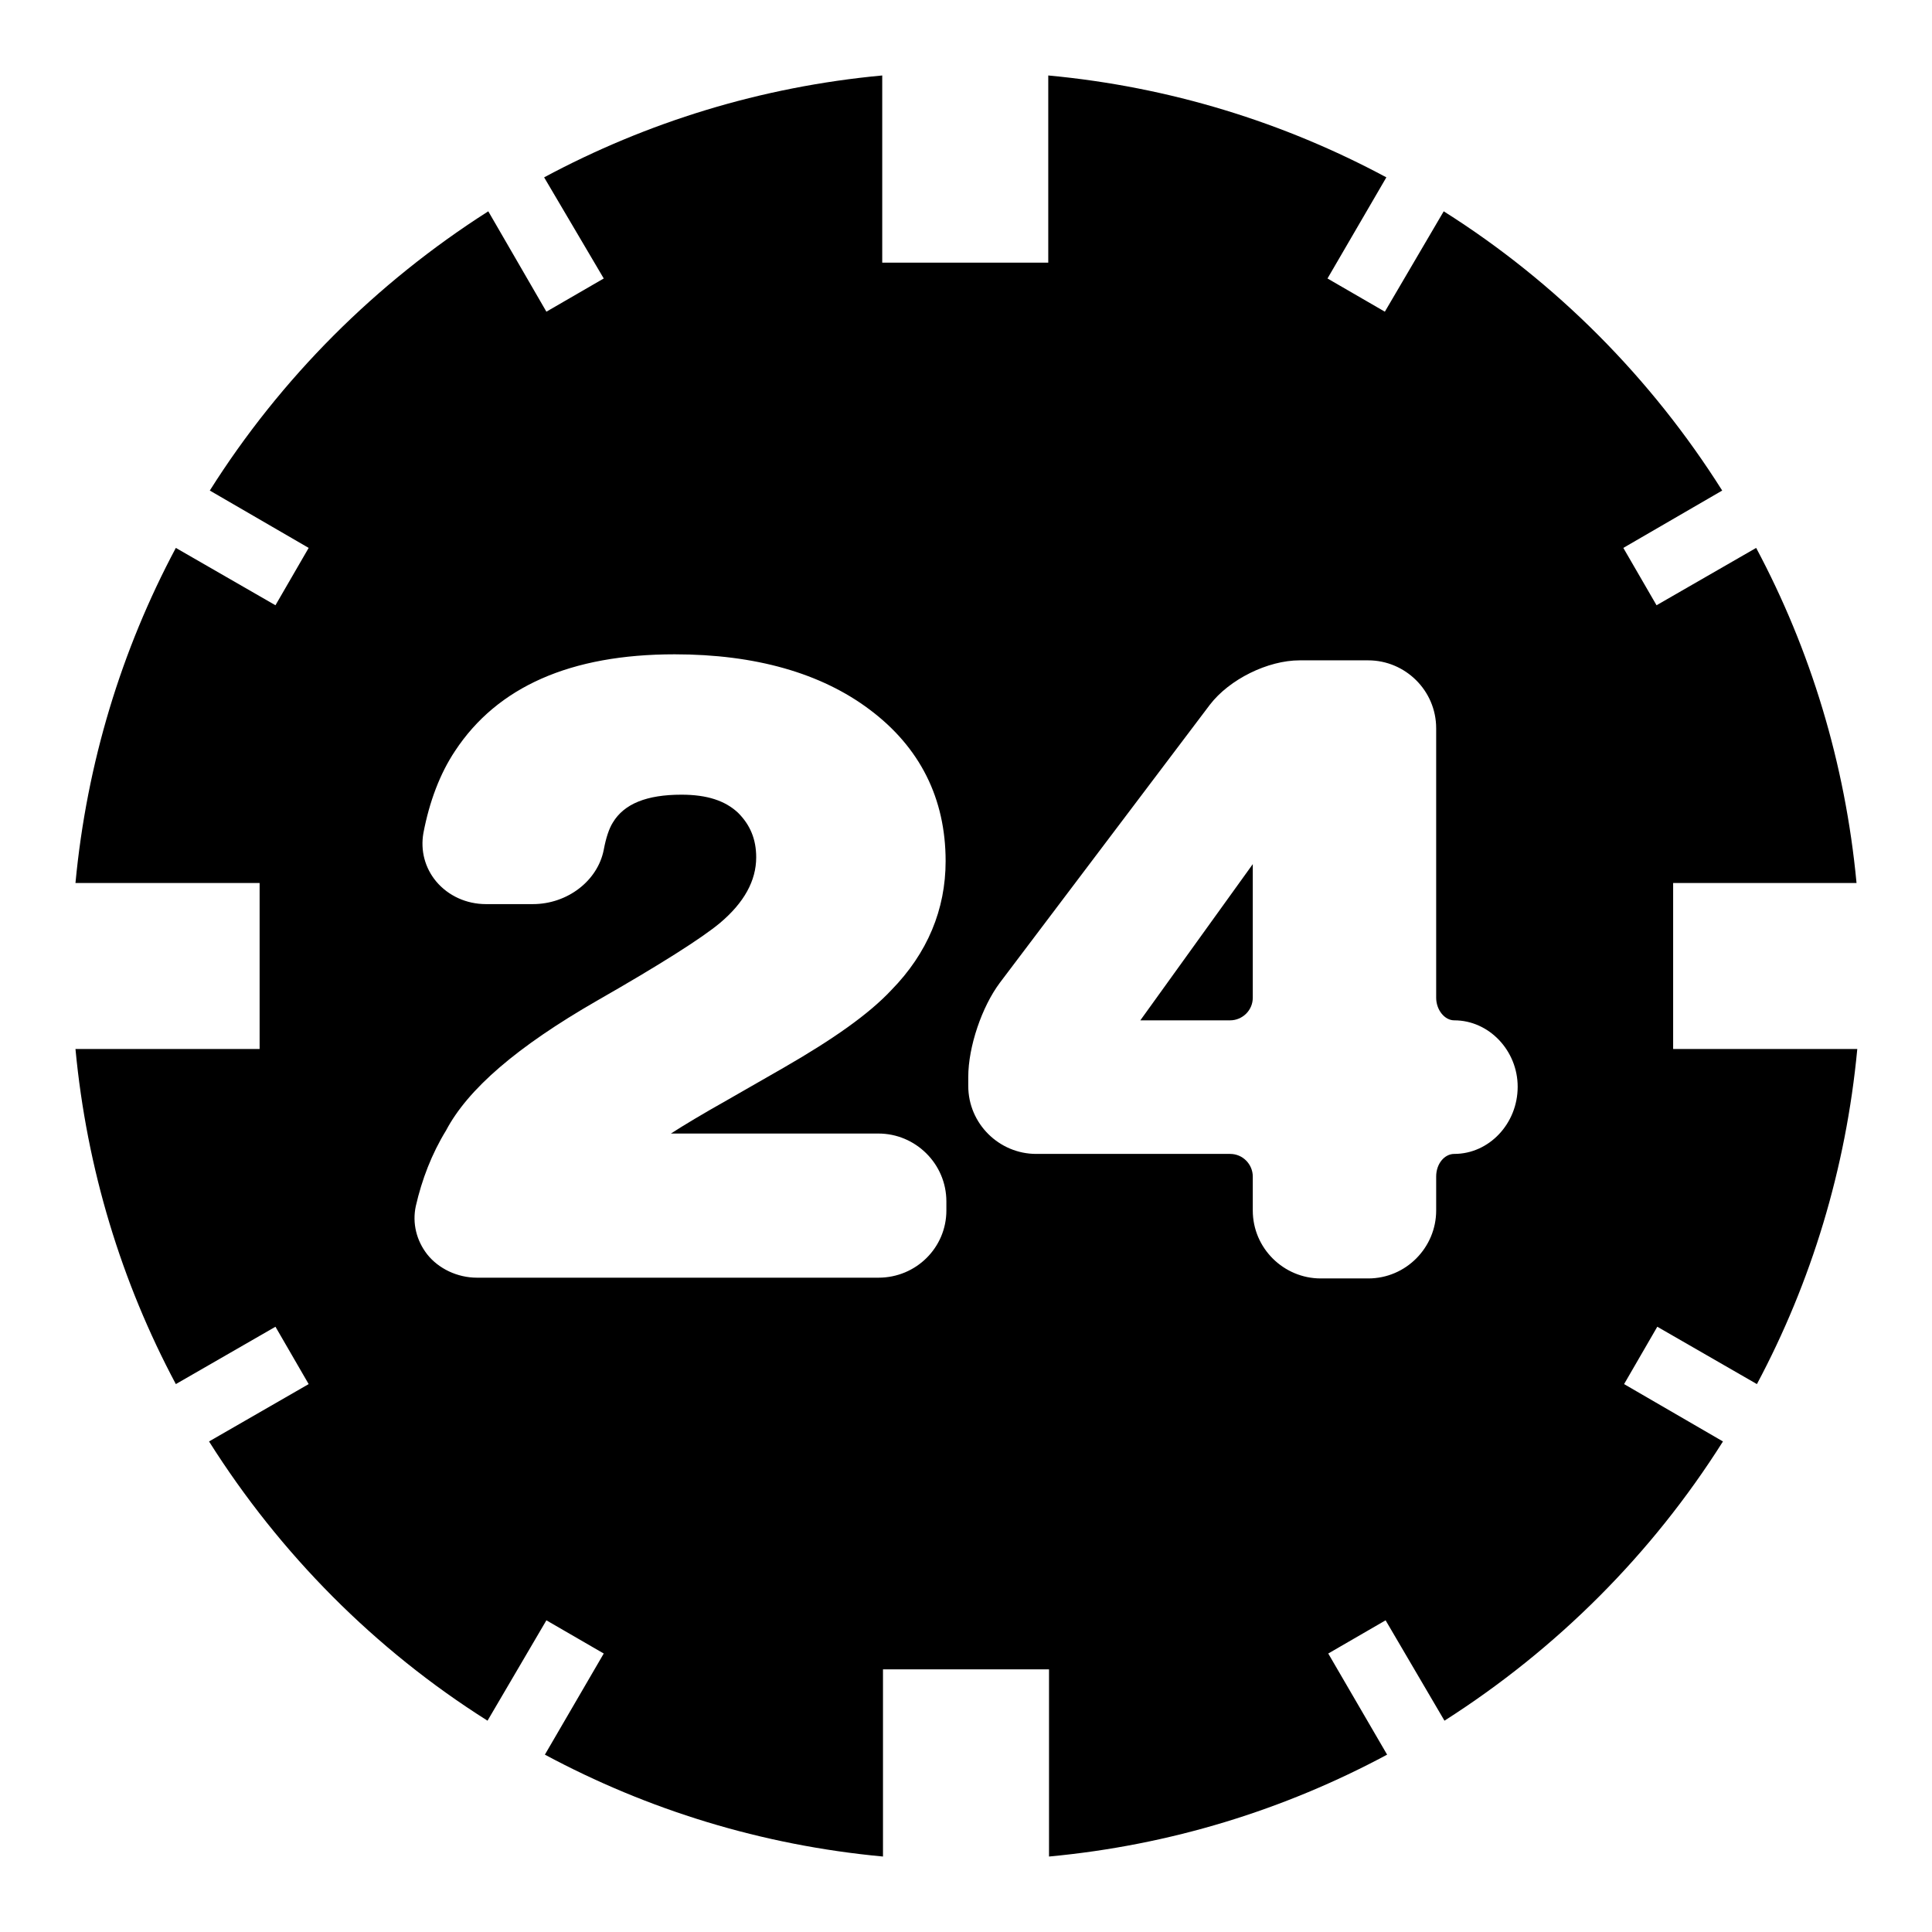 <?xml version="1.0" encoding="utf-8"?>
<!-- Svg Vector Icons : http://www.onlinewebfonts.com/icon -->
<!DOCTYPE svg PUBLIC "-//W3C//DTD SVG 1.1//EN" "http://www.w3.org/Graphics/SVG/1.1/DTD/svg11.dtd">
<svg version="1.1" xmlns="http://www.w3.org/2000/svg" xmlns:xlink="http://www.w3.org/1999/xlink" x="0px" y="0px" viewBox="0 0 256 256" enable-background="new 0 0 256 256" xml:space="preserve">
<g><g><g><path fill="#000000" d="M221.6,117H246c-1.5-15.9-6.1-30.9-13.3-44.4l-13.2,7.6l-4.4-7.6l13.1-7.6c-9.4-14.9-22-27.6-36.9-37l-7.8,13.3l-7.6-4.4l7.8-13.4c-13.6-7.3-28.7-12-44.8-13.5v24.8h-22V10c-16.1,1.5-31.2,6.2-44.8,13.5L80,36.9l-7.6,4.4L64.7,28c-14.9,9.5-27.5,22.1-36.9,37l13.1,7.6l-4.4,7.6l-13.2-7.6C16.1,86.1,11.5,101.1,10,117h24.4v22H10c1.5,15.9,6.1,30.9,13.3,44.4l13.2-7.6l4.4,7.6L27.7,191c9.4,14.9,22,27.6,36.9,37l7.8-13.3l7.6,4.4l-7.8,13.4c13.6,7.3,28.7,12,44.8,13.5v-24.8h22V246c16.1-1.5,31.2-6.2,44.8-13.5l-7.8-13.4l7.6-4.4l7.8,13.3c14.9-9.5,27.5-22.1,36.9-37l-13.1-7.6l4.4-7.6l13.2,7.6c7.2-13.5,11.8-28.5,13.3-44.4h-24.4V117L221.6,117z M125.4,160.4c0,4.9-4,8.9-9,8.9H63.2c-2.6,0-5.1-1.2-6.6-3.1c-1.4-1.8-2-4.1-1.5-6.4c0.8-3.5,2.1-6.9,4-10c2.9-5.5,9.4-11.1,20-17.2c8.4-4.8,13.9-8.3,16.3-10.3c3.2-2.7,4.8-5.6,4.8-8.7c0-2.4-0.8-4.3-2.4-5.9c-1.7-1.6-4.1-2.4-7.5-2.4c-4.6,0-7.6,1.2-9.1,3.7c-0.5,0.8-0.9,2-1.2,3.6c-0.8,4.1-4.8,7.2-9.4,7.2h-6.2c-2.6,0-5-1.1-6.6-3c-1.5-1.8-2.1-4.1-1.7-6.4c0.8-4.2,2.2-7.9,4.2-10.9c5.6-8.5,15.3-12.8,29.1-12.8c10.7,0,19.4,2.5,25.8,7.3c6.7,5,10.1,11.8,10.1,20.1c0,6.4-2.4,12.2-7.2,17.1c-3,3.2-7.7,6.5-14.3,10.3l-7.5,4.3c-3.2,1.8-5.7,3.3-7.4,4.4h27.5c4.9,0,9,4,9,9L125.4,160.4L125.4,160.4z M192.7,152.9c-1.3,0-2.4,1.3-2.4,3v4.5c0,4.9-4,9-9,9H175c-4.9,0-9-4-9-9v-4.5c0-1.6-1.3-3-3-3h-25.7c-4.9,0-9-4-9-9v-1.2c0-4,1.8-9.3,4.2-12.5l27.8-36.8c2.6-3.4,7.7-5.9,11.9-5.9h9.1c4.9,0,9,4,9,9v35.7c0,1.6,1.1,3,2.4,3c4.6,0,8.4,4,8.4,8.8C201.1,148.9,197.3,152.9,192.7,152.9z"/><path fill="#000000" d="M151.1,135.2c0,0,0.1,0,0.1,0h11.8c1.6,0,3-1.3,3-3v-17.7L151.1,135.2C151.2,135.1,151.1,135.2,151.1,135.2z"/></g><g></g><g></g><g></g><g></g><g></g><g></g><g></g><g></g><g></g><g></g><g></g><g></g><g></g><g></g><g></g></g></g>
</svg>